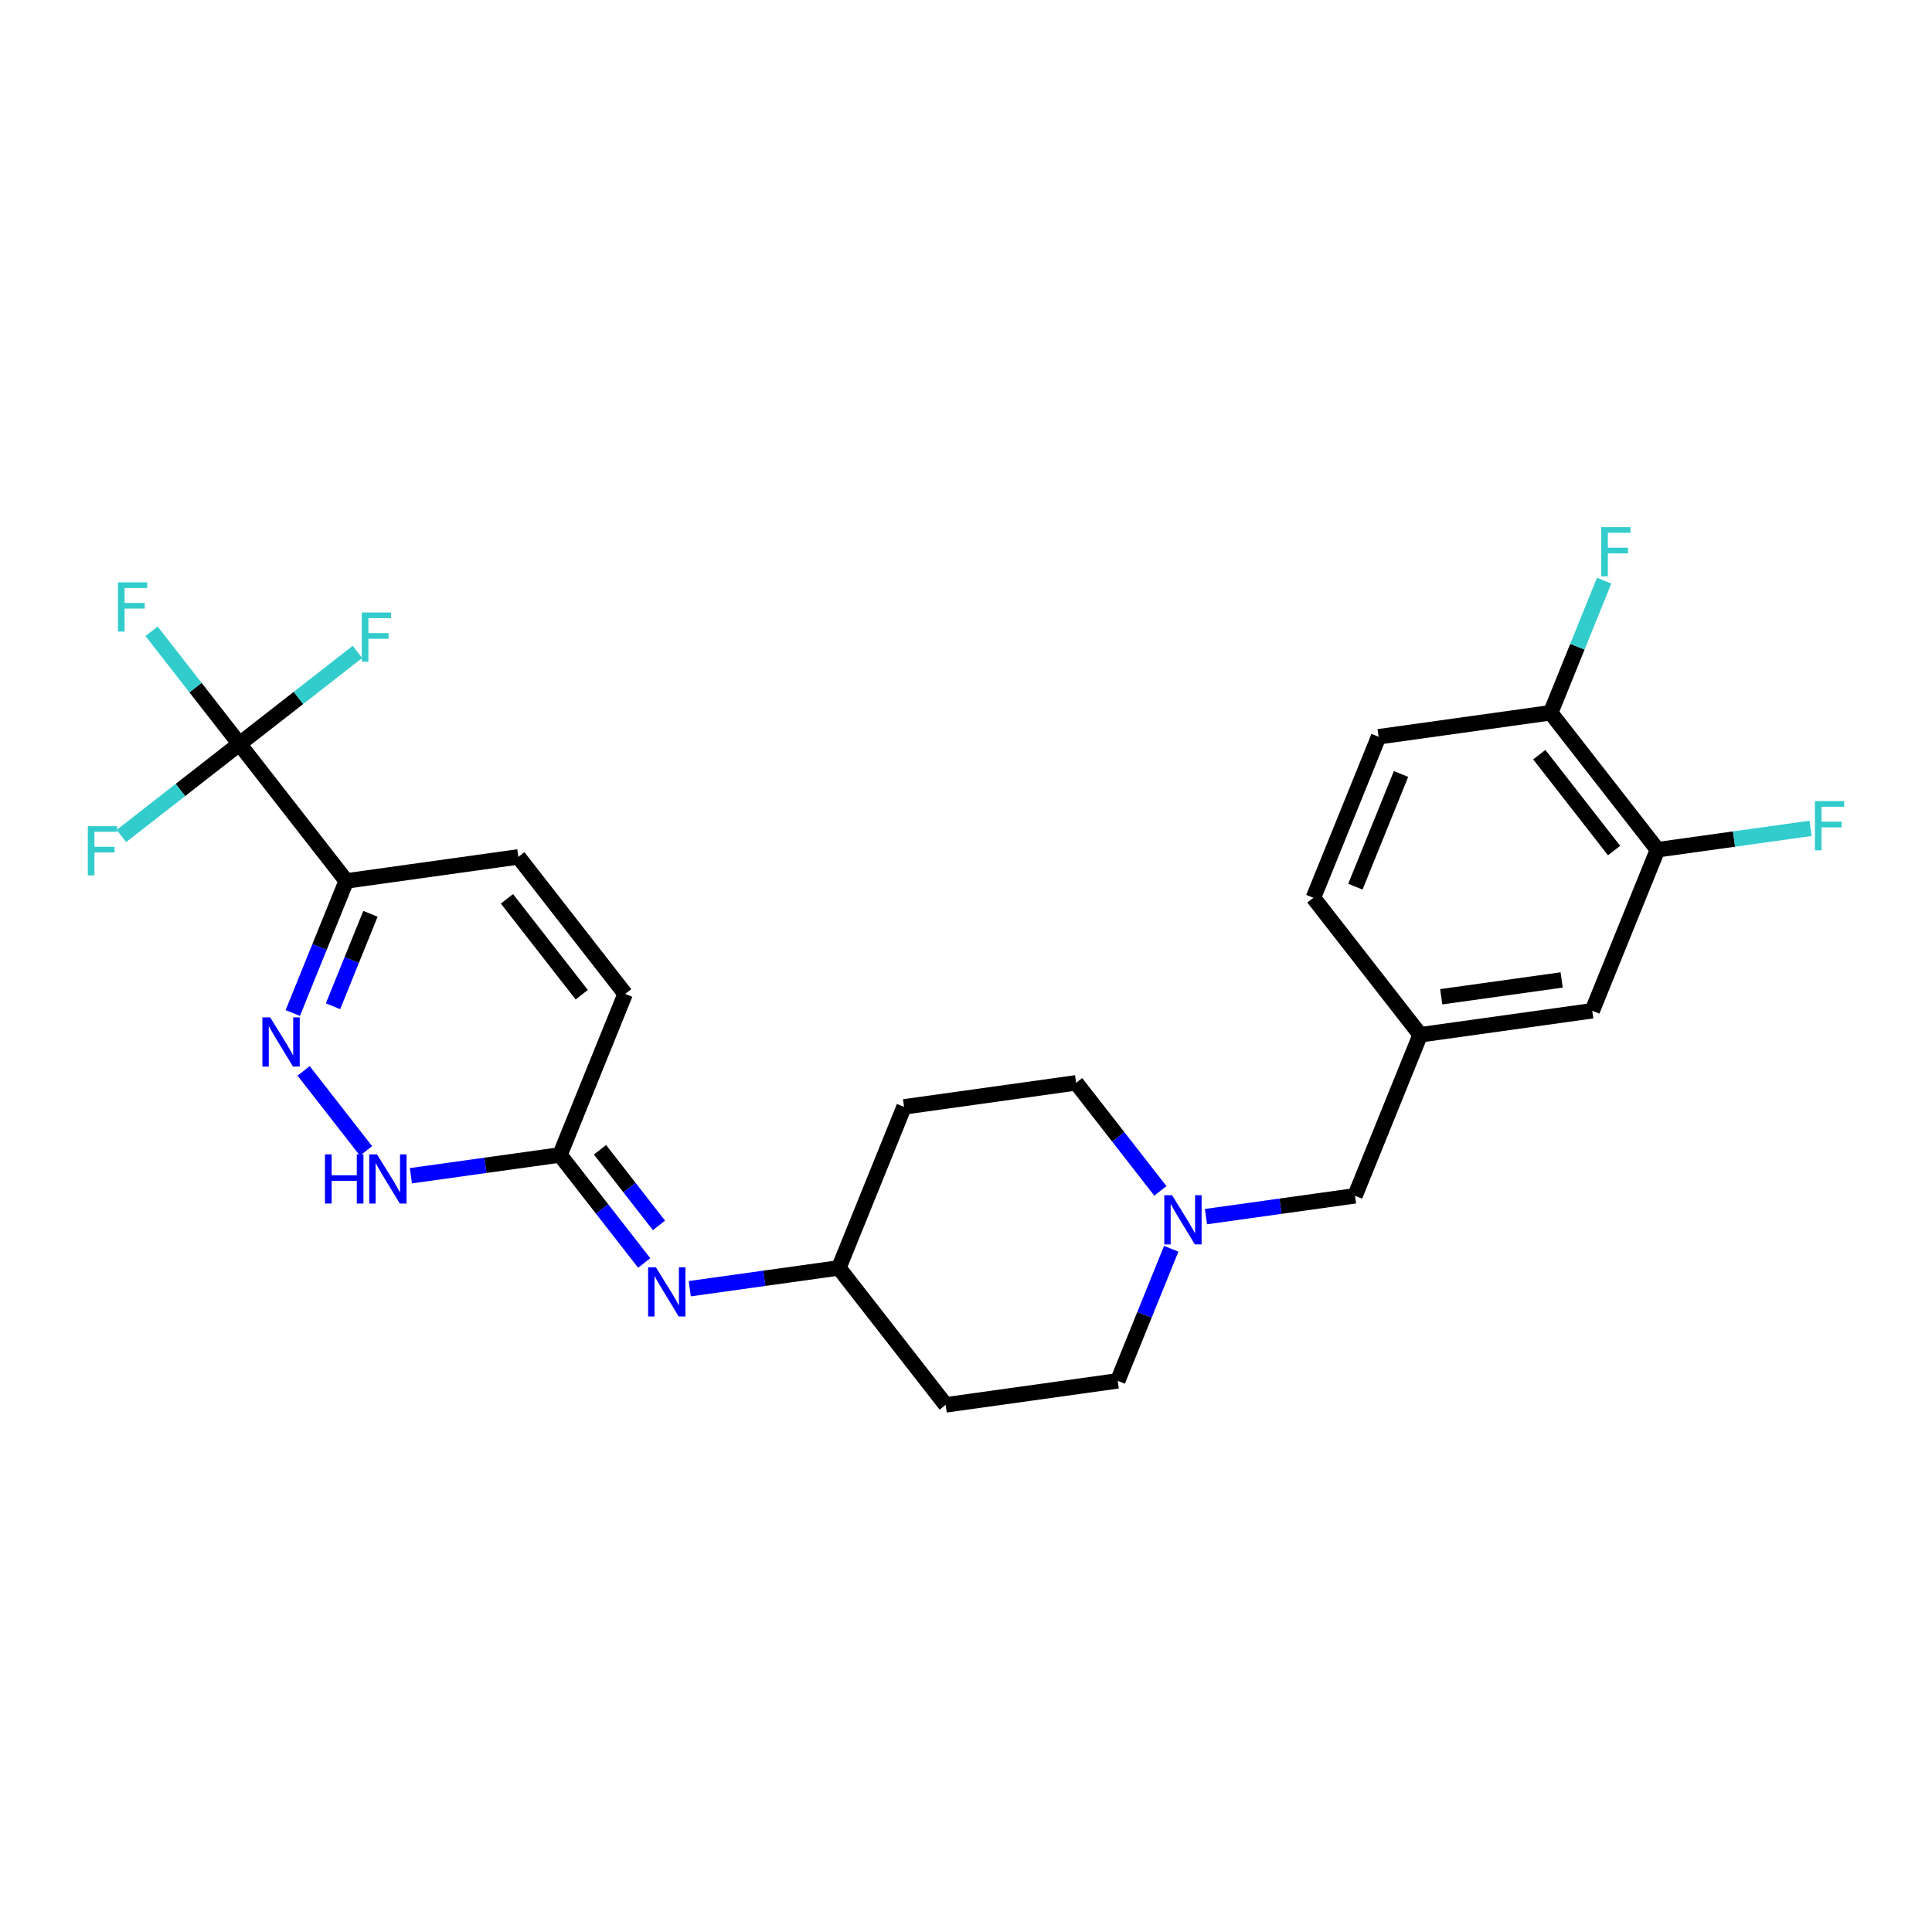 <?xml version='1.0' encoding='iso-8859-1'?>
<svg version='1.1' baseProfile='full'
              xmlns='http://www.w3.org/2000/svg'
                      xmlns:rdkit='http://www.rdkit.org/xml'
                      xmlns:xlink='http://www.w3.org/1999/xlink'
                  xml:space='preserve'
width='250px' height='250px' viewBox='0 0 250 250'>
<!-- END OF HEADER -->
<rect style='opacity:1.0;fill:#FFFFFF;stroke:none' width='250' height='250' x='0' y='0'> </rect>
<path class='bond-0 atom-0 atom-1' d='M 169.952,116.174 L 178.391,95.338' style='fill:none;fill-rule:evenodd;stroke:#000000;stroke-width:2.0px;stroke-linecap:butt;stroke-linejoin:miter;stroke-opacity:1' />
<path class='bond-0 atom-0 atom-1' d='M 175.385,114.736 L 181.292,100.151' style='fill:none;fill-rule:evenodd;stroke:#000000;stroke-width:2.0px;stroke-linecap:butt;stroke-linejoin:miter;stroke-opacity:1' />
<path class='bond-1 atom-0 atom-10' d='M 169.952,116.174 L 183.776,133.9' style='fill:none;fill-rule:evenodd;stroke:#000000;stroke-width:2.0px;stroke-linecap:butt;stroke-linejoin:miter;stroke-opacity:1' />
<path class='bond-2 atom-1 atom-12' d='M 178.391,95.338 L 200.655,92.229' style='fill:none;fill-rule:evenodd;stroke:#000000;stroke-width:2.0px;stroke-linecap:butt;stroke-linejoin:miter;stroke-opacity:1' />
<path class='bond-3 atom-2 atom-3' d='M 67.072,110.884 L 80.896,128.611' style='fill:none;fill-rule:evenodd;stroke:#000000;stroke-width:2.0px;stroke-linecap:butt;stroke-linejoin:miter;stroke-opacity:1' />
<path class='bond-3 atom-2 atom-3' d='M 65.6,116.308 L 75.277,128.717' style='fill:none;fill-rule:evenodd;stroke:#000000;stroke-width:2.0px;stroke-linecap:butt;stroke-linejoin:miter;stroke-opacity:1' />
<path class='bond-4 atom-2 atom-14' d='M 67.072,110.884 L 44.808,113.993' style='fill:none;fill-rule:evenodd;stroke:#000000;stroke-width:2.0px;stroke-linecap:butt;stroke-linejoin:miter;stroke-opacity:1' />
<path class='bond-5 atom-3 atom-15' d='M 80.896,128.611 L 72.457,149.446' style='fill:none;fill-rule:evenodd;stroke:#000000;stroke-width:2.0px;stroke-linecap:butt;stroke-linejoin:miter;stroke-opacity:1' />
<path class='bond-6 atom-4 atom-6' d='M 116.985,143.228 L 139.249,140.119' style='fill:none;fill-rule:evenodd;stroke:#000000;stroke-width:2.0px;stroke-linecap:butt;stroke-linejoin:miter;stroke-opacity:1' />
<path class='bond-7 atom-4 atom-11' d='M 116.985,143.228 L 108.545,164.064' style='fill:none;fill-rule:evenodd;stroke:#000000;stroke-width:2.0px;stroke-linecap:butt;stroke-linejoin:miter;stroke-opacity:1' />
<path class='bond-8 atom-5 atom-7' d='M 122.37,181.79 L 144.634,178.681' style='fill:none;fill-rule:evenodd;stroke:#000000;stroke-width:2.0px;stroke-linecap:butt;stroke-linejoin:miter;stroke-opacity:1' />
<path class='bond-9 atom-5 atom-11' d='M 122.37,181.79 L 108.545,164.064' style='fill:none;fill-rule:evenodd;stroke:#000000;stroke-width:2.0px;stroke-linecap:butt;stroke-linejoin:miter;stroke-opacity:1' />
<path class='bond-10 atom-6 atom-25' d='M 139.249,140.119 L 144.701,147.109' style='fill:none;fill-rule:evenodd;stroke:#000000;stroke-width:2.0px;stroke-linecap:butt;stroke-linejoin:miter;stroke-opacity:1' />
<path class='bond-10 atom-6 atom-25' d='M 144.701,147.109 L 150.152,154.1' style='fill:none;fill-rule:evenodd;stroke:#0000FF;stroke-width:2.0px;stroke-linecap:butt;stroke-linejoin:miter;stroke-opacity:1' />
<path class='bond-11 atom-7 atom-25' d='M 144.634,178.681 L 148.095,170.136' style='fill:none;fill-rule:evenodd;stroke:#000000;stroke-width:2.0px;stroke-linecap:butt;stroke-linejoin:miter;stroke-opacity:1' />
<path class='bond-11 atom-7 atom-25' d='M 148.095,170.136 L 151.556,161.59' style='fill:none;fill-rule:evenodd;stroke:#0000FF;stroke-width:2.0px;stroke-linecap:butt;stroke-linejoin:miter;stroke-opacity:1' />
<path class='bond-12 atom-8 atom-10' d='M 206.04,130.791 L 183.776,133.9' style='fill:none;fill-rule:evenodd;stroke:#000000;stroke-width:2.0px;stroke-linecap:butt;stroke-linejoin:miter;stroke-opacity:1' />
<path class='bond-12 atom-8 atom-10' d='M 202.079,126.805 L 186.494,128.981' style='fill:none;fill-rule:evenodd;stroke:#000000;stroke-width:2.0px;stroke-linecap:butt;stroke-linejoin:miter;stroke-opacity:1' />
<path class='bond-13 atom-8 atom-13' d='M 206.04,130.791 L 214.48,109.955' style='fill:none;fill-rule:evenodd;stroke:#000000;stroke-width:2.0px;stroke-linecap:butt;stroke-linejoin:miter;stroke-opacity:1' />
<path class='bond-14 atom-9 atom-10' d='M 175.337,154.736 L 183.776,133.9' style='fill:none;fill-rule:evenodd;stroke:#000000;stroke-width:2.0px;stroke-linecap:butt;stroke-linejoin:miter;stroke-opacity:1' />
<path class='bond-15 atom-9 atom-25' d='M 175.337,154.736 L 165.693,156.083' style='fill:none;fill-rule:evenodd;stroke:#000000;stroke-width:2.0px;stroke-linecap:butt;stroke-linejoin:miter;stroke-opacity:1' />
<path class='bond-15 atom-9 atom-25' d='M 165.693,156.083 L 156.05,157.43' style='fill:none;fill-rule:evenodd;stroke:#0000FF;stroke-width:2.0px;stroke-linecap:butt;stroke-linejoin:miter;stroke-opacity:1' />
<path class='bond-16 atom-11 atom-22' d='M 108.545,164.064 L 98.902,165.41' style='fill:none;fill-rule:evenodd;stroke:#000000;stroke-width:2.0px;stroke-linecap:butt;stroke-linejoin:miter;stroke-opacity:1' />
<path class='bond-16 atom-11 atom-22' d='M 98.902,165.41 L 89.258,166.757' style='fill:none;fill-rule:evenodd;stroke:#0000FF;stroke-width:2.0px;stroke-linecap:butt;stroke-linejoin:miter;stroke-opacity:1' />
<path class='bond-17 atom-12 atom-13' d='M 200.655,92.229 L 214.48,109.955' style='fill:none;fill-rule:evenodd;stroke:#000000;stroke-width:2.0px;stroke-linecap:butt;stroke-linejoin:miter;stroke-opacity:1' />
<path class='bond-17 atom-12 atom-13' d='M 199.183,97.653 L 208.861,110.061' style='fill:none;fill-rule:evenodd;stroke:#000000;stroke-width:2.0px;stroke-linecap:butt;stroke-linejoin:miter;stroke-opacity:1' />
<path class='bond-18 atom-12 atom-17' d='M 200.655,92.229 L 204.116,83.683' style='fill:none;fill-rule:evenodd;stroke:#000000;stroke-width:2.0px;stroke-linecap:butt;stroke-linejoin:miter;stroke-opacity:1' />
<path class='bond-18 atom-12 atom-17' d='M 204.116,83.683 L 207.577,75.138' style='fill:none;fill-rule:evenodd;stroke:#33CCCC;stroke-width:2.0px;stroke-linecap:butt;stroke-linejoin:miter;stroke-opacity:1' />
<path class='bond-19 atom-13 atom-18' d='M 214.48,109.955 L 224.384,108.572' style='fill:none;fill-rule:evenodd;stroke:#000000;stroke-width:2.0px;stroke-linecap:butt;stroke-linejoin:miter;stroke-opacity:1' />
<path class='bond-19 atom-13 atom-18' d='M 224.384,108.572 L 234.289,107.189' style='fill:none;fill-rule:evenodd;stroke:#33CCCC;stroke-width:2.0px;stroke-linecap:butt;stroke-linejoin:miter;stroke-opacity:1' />
<path class='bond-20 atom-14 atom-16' d='M 44.808,113.993 L 30.983,96.267' style='fill:none;fill-rule:evenodd;stroke:#000000;stroke-width:2.0px;stroke-linecap:butt;stroke-linejoin:miter;stroke-opacity:1' />
<path class='bond-21 atom-14 atom-23' d='M 44.808,113.993 L 41.346,122.539' style='fill:none;fill-rule:evenodd;stroke:#000000;stroke-width:2.0px;stroke-linecap:butt;stroke-linejoin:miter;stroke-opacity:1' />
<path class='bond-21 atom-14 atom-23' d='M 41.346,122.539 L 37.885,131.084' style='fill:none;fill-rule:evenodd;stroke:#0000FF;stroke-width:2.0px;stroke-linecap:butt;stroke-linejoin:miter;stroke-opacity:1' />
<path class='bond-21 atom-14 atom-23' d='M 47.936,118.245 L 45.514,124.227' style='fill:none;fill-rule:evenodd;stroke:#000000;stroke-width:2.0px;stroke-linecap:butt;stroke-linejoin:miter;stroke-opacity:1' />
<path class='bond-21 atom-14 atom-23' d='M 45.514,124.227 L 43.091,130.208' style='fill:none;fill-rule:evenodd;stroke:#0000FF;stroke-width:2.0px;stroke-linecap:butt;stroke-linejoin:miter;stroke-opacity:1' />
<path class='bond-22 atom-15 atom-22' d='M 72.457,149.446 L 77.909,156.437' style='fill:none;fill-rule:evenodd;stroke:#000000;stroke-width:2.0px;stroke-linecap:butt;stroke-linejoin:miter;stroke-opacity:1' />
<path class='bond-22 atom-15 atom-22' d='M 77.909,156.437 L 83.361,163.428' style='fill:none;fill-rule:evenodd;stroke:#0000FF;stroke-width:2.0px;stroke-linecap:butt;stroke-linejoin:miter;stroke-opacity:1' />
<path class='bond-22 atom-15 atom-22' d='M 77.638,148.779 L 81.454,153.672' style='fill:none;fill-rule:evenodd;stroke:#000000;stroke-width:2.0px;stroke-linecap:butt;stroke-linejoin:miter;stroke-opacity:1' />
<path class='bond-22 atom-15 atom-22' d='M 81.454,153.672 L 85.27,158.566' style='fill:none;fill-rule:evenodd;stroke:#0000FF;stroke-width:2.0px;stroke-linecap:butt;stroke-linejoin:miter;stroke-opacity:1' />
<path class='bond-23 atom-15 atom-24' d='M 72.457,149.446 L 62.813,150.793' style='fill:none;fill-rule:evenodd;stroke:#000000;stroke-width:2.0px;stroke-linecap:butt;stroke-linejoin:miter;stroke-opacity:1' />
<path class='bond-23 atom-15 atom-24' d='M 62.813,150.793 L 53.169,152.14' style='fill:none;fill-rule:evenodd;stroke:#0000FF;stroke-width:2.0px;stroke-linecap:butt;stroke-linejoin:miter;stroke-opacity:1' />
<path class='bond-24 atom-16 atom-19' d='M 30.983,96.267 L 25.298,88.978' style='fill:none;fill-rule:evenodd;stroke:#000000;stroke-width:2.0px;stroke-linecap:butt;stroke-linejoin:miter;stroke-opacity:1' />
<path class='bond-24 atom-16 atom-19' d='M 25.298,88.978 L 19.613,81.688' style='fill:none;fill-rule:evenodd;stroke:#33CCCC;stroke-width:2.0px;stroke-linecap:butt;stroke-linejoin:miter;stroke-opacity:1' />
<path class='bond-25 atom-16 atom-20' d='M 30.983,96.267 L 38.619,90.312' style='fill:none;fill-rule:evenodd;stroke:#000000;stroke-width:2.0px;stroke-linecap:butt;stroke-linejoin:miter;stroke-opacity:1' />
<path class='bond-25 atom-16 atom-20' d='M 38.619,90.312 L 46.255,84.357' style='fill:none;fill-rule:evenodd;stroke:#33CCCC;stroke-width:2.0px;stroke-linecap:butt;stroke-linejoin:miter;stroke-opacity:1' />
<path class='bond-26 atom-16 atom-21' d='M 30.983,96.267 L 23.347,102.222' style='fill:none;fill-rule:evenodd;stroke:#000000;stroke-width:2.0px;stroke-linecap:butt;stroke-linejoin:miter;stroke-opacity:1' />
<path class='bond-26 atom-16 atom-21' d='M 23.347,102.222 L 15.711,108.177' style='fill:none;fill-rule:evenodd;stroke:#33CCCC;stroke-width:2.0px;stroke-linecap:butt;stroke-linejoin:miter;stroke-opacity:1' />
<path class='bond-27 atom-23 atom-24' d='M 39.289,138.574 L 47.365,148.929' style='fill:none;fill-rule:evenodd;stroke:#0000FF;stroke-width:2.0px;stroke-linecap:butt;stroke-linejoin:miter;stroke-opacity:1' />
<path  class='atom-17' d='M 207.201 68.21
L 210.987 68.21
L 210.987 68.938
L 208.056 68.938
L 208.056 70.871
L 210.663 70.871
L 210.663 71.609
L 208.056 71.609
L 208.056 74.576
L 207.201 74.576
L 207.201 68.21
' fill='#33CCCC'/>
<path  class='atom-18' d='M 234.851 103.663
L 238.636 103.663
L 238.636 104.391
L 235.705 104.391
L 235.705 106.324
L 238.313 106.324
L 238.313 107.062
L 235.705 107.062
L 235.705 110.029
L 234.851 110.029
L 234.851 103.663
' fill='#33CCCC'/>
<path  class='atom-19' d='M 15.265 75.357
L 19.051 75.357
L 19.051 76.086
L 16.12 76.086
L 16.12 78.019
L 18.727 78.019
L 18.727 78.756
L 16.12 78.756
L 16.12 81.724
L 15.265 81.724
L 15.265 75.357
' fill='#33CCCC'/>
<path  class='atom-20' d='M 46.817 79.259
L 50.602 79.259
L 50.602 79.987
L 47.671 79.987
L 47.671 81.921
L 50.279 81.921
L 50.279 82.658
L 47.671 82.658
L 47.671 85.626
L 46.817 85.626
L 46.817 79.259
' fill='#33CCCC'/>
<path  class='atom-21' d='M 11.364 106.908
L 15.149 106.908
L 15.149 107.637
L 12.218 107.637
L 12.218 109.57
L 14.826 109.57
L 14.826 110.307
L 12.218 110.307
L 12.218 113.275
L 11.364 113.275
L 11.364 106.908
' fill='#33CCCC'/>
<path  class='atom-22' d='M 84.874 163.99
L 86.96 167.362
Q 87.167 167.694, 87.5 168.297
Q 87.833 168.899, 87.851 168.935
L 87.851 163.99
L 88.696 163.99
L 88.696 170.356
L 87.824 170.356
L 85.585 166.669
Q 85.324 166.238, 85.045 165.743
Q 84.775 165.249, 84.694 165.096
L 84.694 170.356
L 83.867 170.356
L 83.867 163.99
L 84.874 163.99
' fill='#0000FF'/>
<path  class='atom-23' d='M 34.961 131.646
L 37.047 135.018
Q 37.254 135.351, 37.587 135.953
Q 37.919 136.556, 37.937 136.592
L 37.937 131.646
L 38.783 131.646
L 38.783 138.012
L 37.91 138.012
L 35.671 134.326
Q 35.411 133.894, 35.132 133.399
Q 34.862 132.905, 34.781 132.752
L 34.781 138.012
L 33.954 138.012
L 33.954 131.646
L 34.961 131.646
' fill='#0000FF'/>
<path  class='atom-24' d='M 42.051 149.372
L 42.914 149.372
L 42.914 152.079
L 46.169 152.079
L 46.169 149.372
L 47.032 149.372
L 47.032 155.739
L 46.169 155.739
L 46.169 152.798
L 42.914 152.798
L 42.914 155.739
L 42.051 155.739
L 42.051 149.372
' fill='#0000FF'/>
<path  class='atom-24' d='M 48.786 149.372
L 50.872 152.744
Q 51.079 153.077, 51.411 153.68
Q 51.744 154.282, 51.762 154.318
L 51.762 149.372
L 52.607 149.372
L 52.607 155.739
L 51.735 155.739
L 49.496 152.052
Q 49.235 151.62, 48.957 151.126
Q 48.687 150.631, 48.606 150.479
L 48.606 155.739
L 47.779 155.739
L 47.779 149.372
L 48.786 149.372
' fill='#0000FF'/>
<path  class='atom-25' d='M 151.666 154.662
L 153.752 158.034
Q 153.959 158.367, 154.292 158.969
Q 154.624 159.572, 154.642 159.608
L 154.642 154.662
L 155.488 154.662
L 155.488 161.028
L 154.615 161.028
L 152.376 157.342
Q 152.116 156.91, 151.837 156.415
Q 151.567 155.921, 151.486 155.768
L 151.486 161.028
L 150.659 161.028
L 150.659 154.662
L 151.666 154.662
' fill='#0000FF'/>
</svg>
